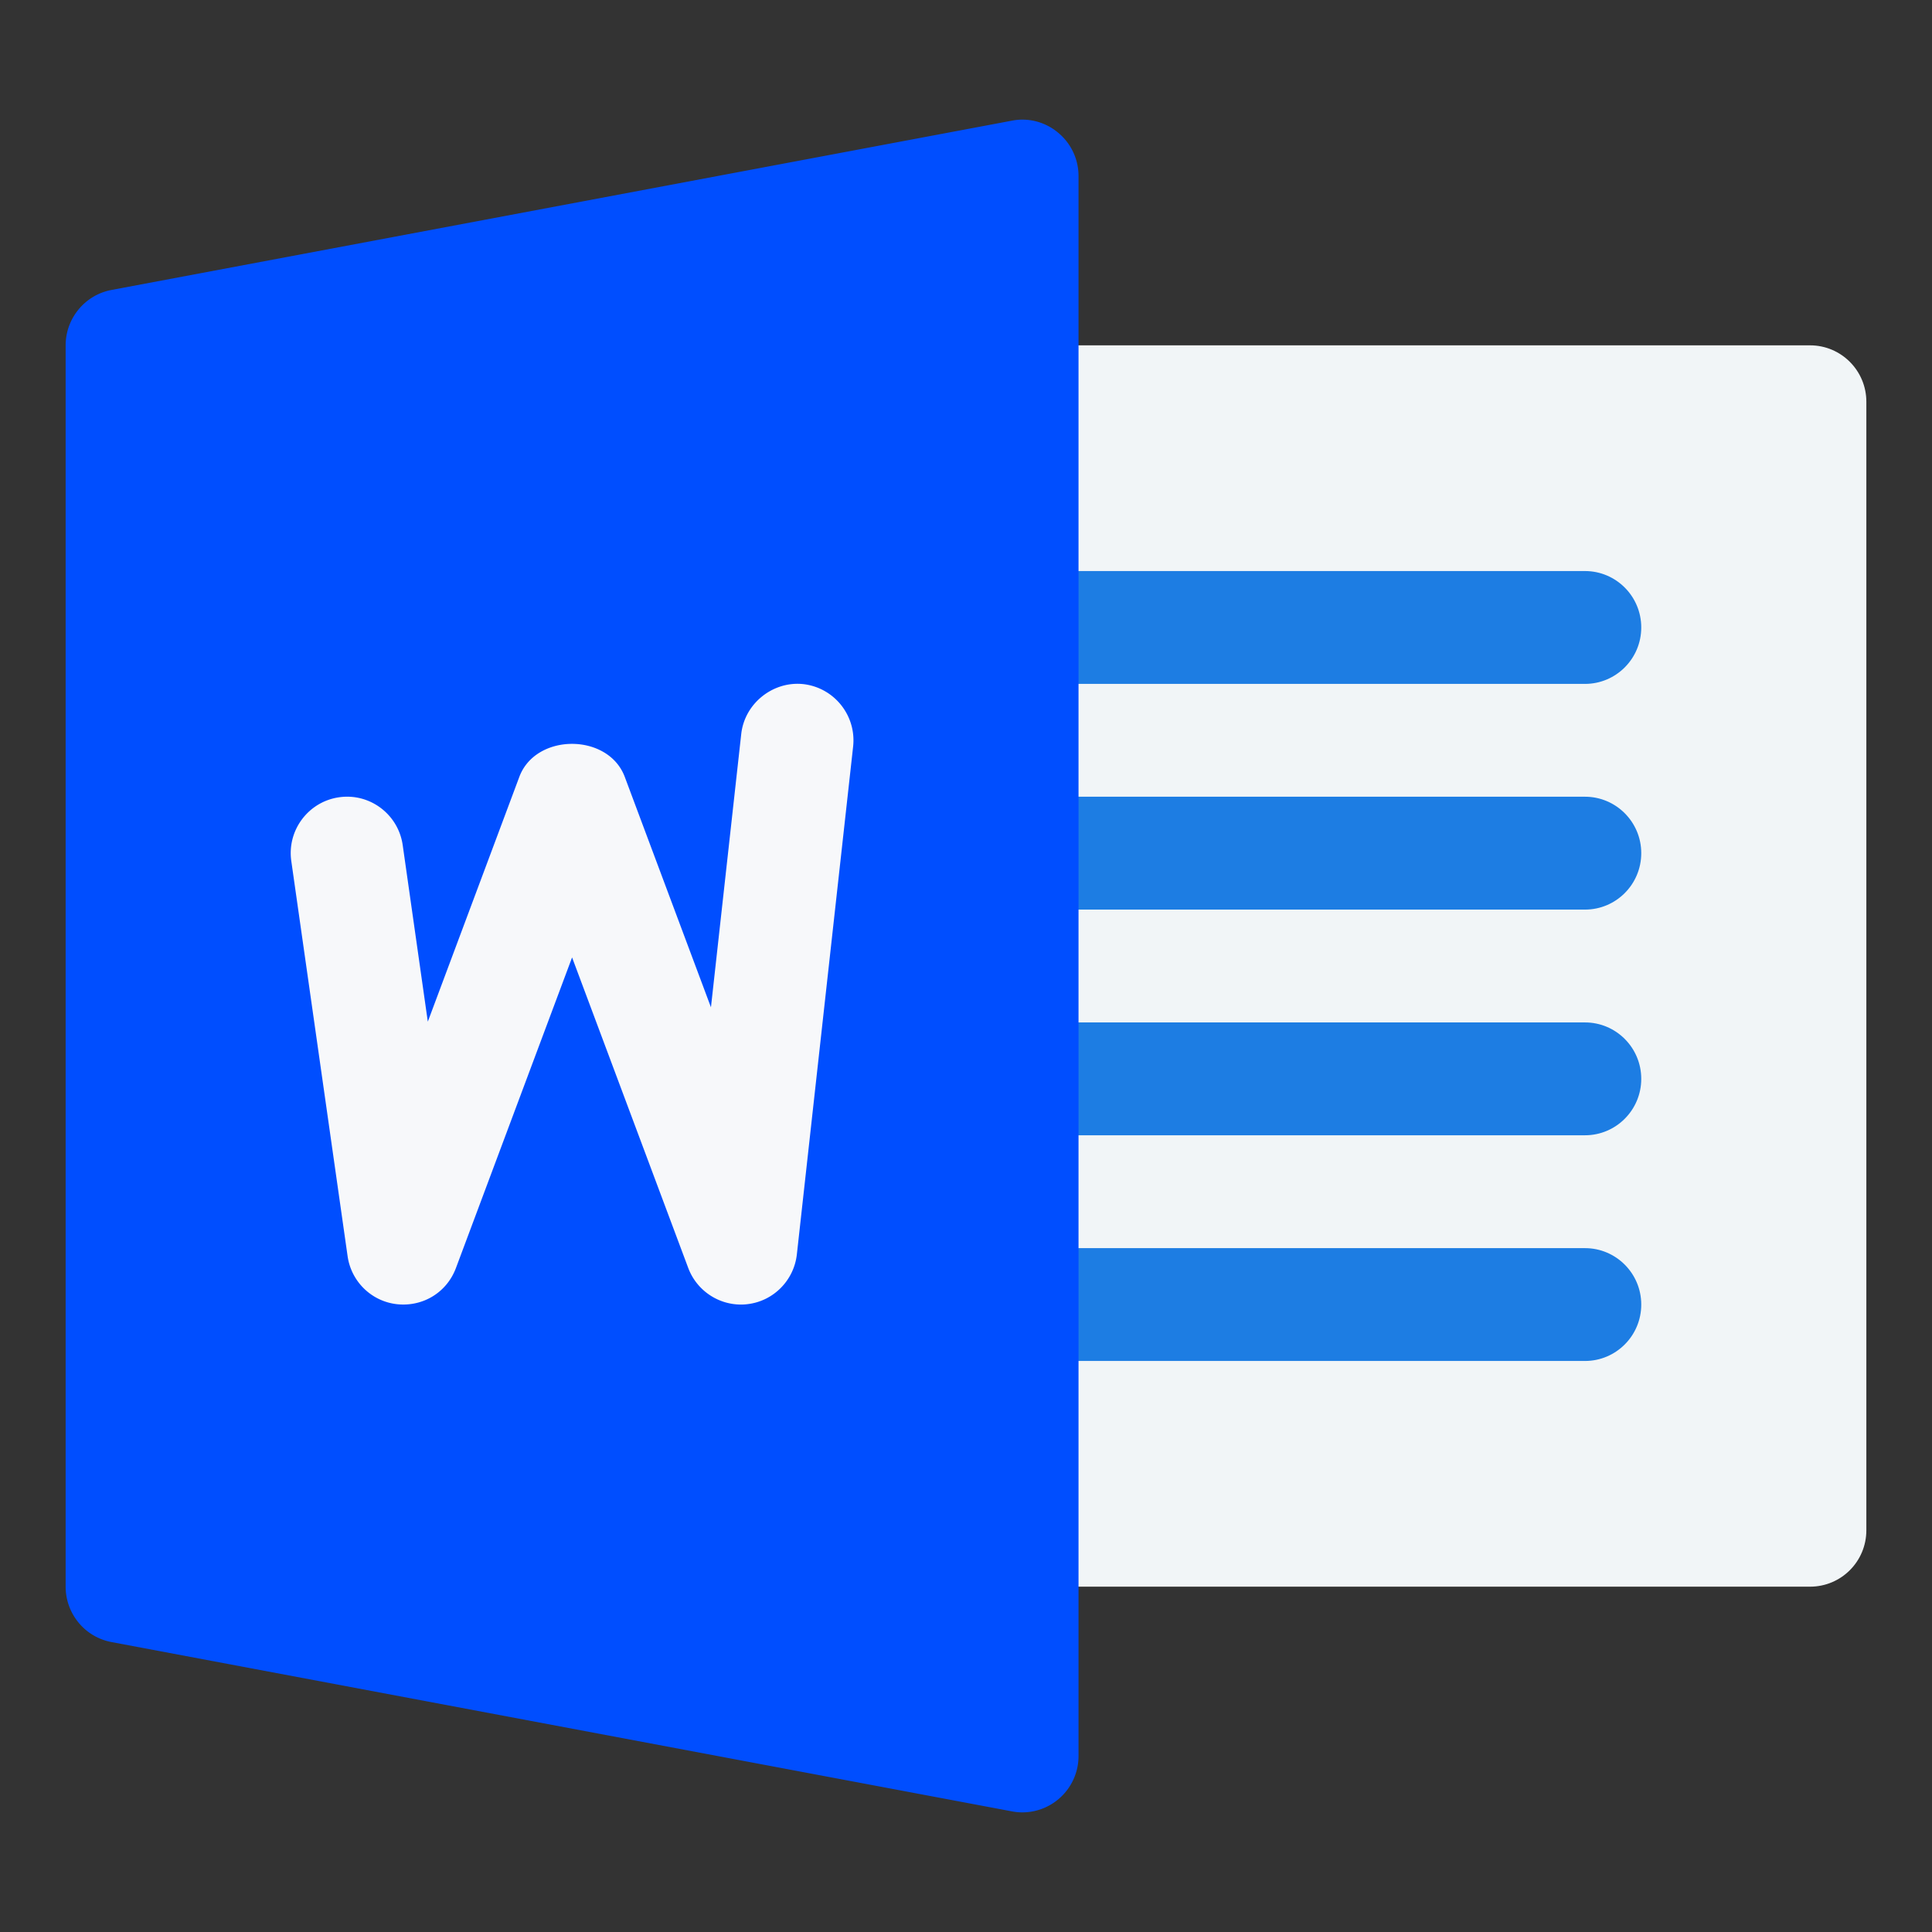 <?xml version="1.0" encoding="UTF-8"?>
<svg xmlns="http://www.w3.org/2000/svg" viewBox="0 0 512 512" xml:space="preserve">
  <rect x="0" y="0" width="512" height="512" fill="#333333" stroke="none"/>
  <path d="M479.689 420.483H270.912c-8.23 0-14.91-6.669-14.91-14.951v-299.06c0-8.253 6.68-14.953 14.91-14.953h208.777c8.234 0 14.914 6.699 14.914 14.953v299.06c.001 8.282-6.679 14.951-14.914 14.951zm0 0" fill="#f1f5f7" class="fill-f1f5f7"></path>
  <path d="M420.039 181.24H270.912c-8.23 0-14.91-6.672-14.91-14.954 0-8.288 6.68-14.953 14.91-14.953h149.127c8.229 0 14.91 6.698 14.91 14.953s-6.681 14.954-14.91 14.954zM420.039 241.053H270.912c-8.23 0-14.91-6.678-14.91-14.96s6.68-14.953 14.91-14.953h149.127c8.229 0 14.91 6.704 14.91 14.953 0 8.261-6.681 14.96-14.91 14.96zM420.039 300.86H270.912c-8.23 0-14.91-6.667-14.91-14.953 0-8.284 6.68-14.954 14.91-14.954h149.127c8.229 0 14.91 6.697 14.91 14.954 0 8.253-6.681 14.953-14.91 14.953zM420.039 360.671H270.912c-8.23 0-14.91-6.665-14.91-14.951 0-8.284 6.68-14.95 14.91-14.95h149.127c8.229 0 14.91 6.699 14.91 14.95 0 8.253-6.681 14.951-14.91 14.951zm0 0" fill="#1d7de3" class="fill-1b80e4"></path>
  <path d="M280.428 35.176c-3.404-2.869-7.967-4.063-12.26-3.196L29.566 76.839c-7.041 1.313-12.169 7.504-12.169 14.681v328.963c0 7.177 5.101 13.37 12.169 14.684l238.602 44.862c.926.179 1.818.267 2.744.267 3.459 0 6.828-1.199 9.516-3.439a14.921 14.921 0 0 0 5.393-11.512V46.662a14.86 14.86 0 0 0-5.393-11.486zm0 0" fill="#004eff" class="fill-1872d9"></path>
  <path d="M211.174 332.443c-.777 6.844-6.146 12.32-12.975 13.158a12.94 12.94 0 0 1-1.848.118c-6.145 0-11.756-3.826-13.959-9.689l-30.784-82.3-30.778 82.3c-2.385 6.402-8.652 10.316-15.565 9.602-6.774-.72-12.202-5.983-13.154-12.774L77.196 228.189c-1.163-8.137 4.505-15.726 12.646-16.899 8.17-1.189 15.718 4.52 16.88 12.685l6.652 46.773 24.252-64.867c4.351-11.665 23.561-11.665 27.943 0l22.84 61.064 8.025-72.432c.924-8.194 8.504-14.081 16.469-13.213 8.197.95 14.076 8.339 13.184 16.537l-14.913 134.606zm0 0" fill="#f7f8fa" class="fill-fcfcfc"></path>
</svg>
